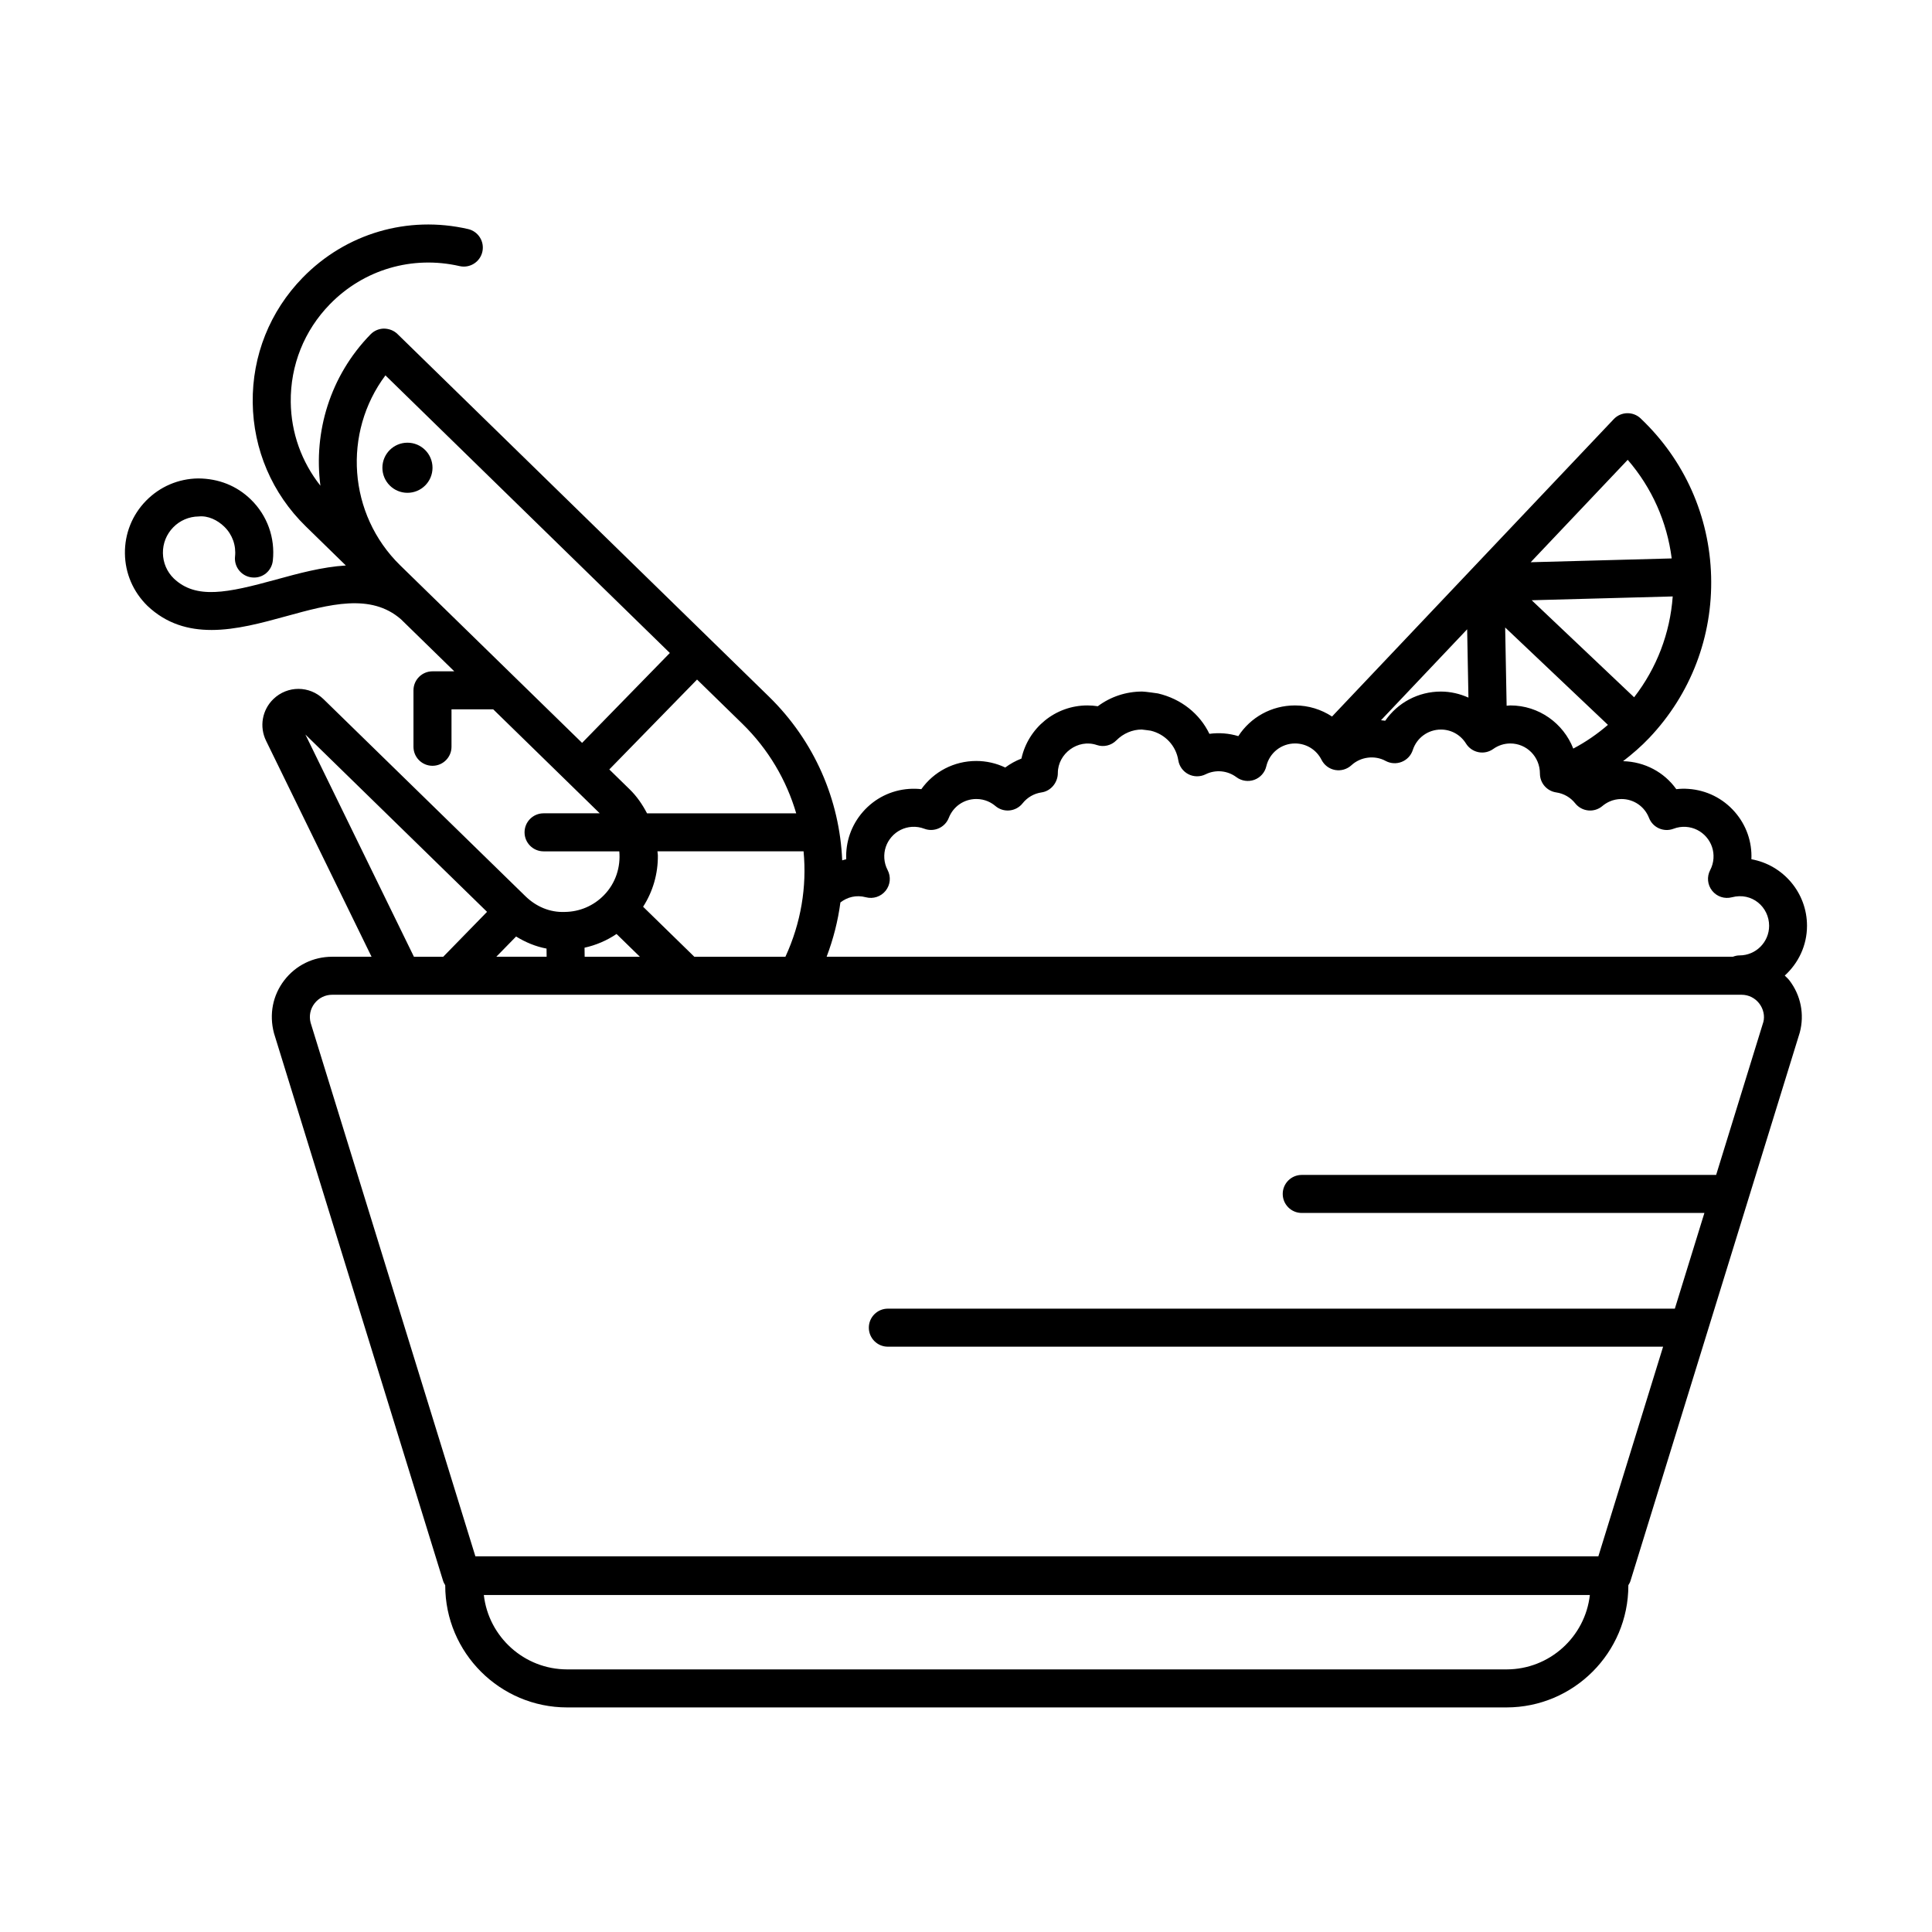 <?xml version="1.0" encoding="UTF-8"?>
<!-- Uploaded to: ICON Repo, www.svgrepo.com, Generator: ICON Repo Mixer Tools -->
<svg fill="#000000" width="800px" height="800px" version="1.1" viewBox="144 144 512 512" xmlns="http://www.w3.org/2000/svg">
 <g>
  <path d="m200.02 310.95c6.559 0 13.391-1.879 19.773-3.633 11.562-3.18 22.48-6.172 30.477 0.805l14.121 13.785h-5.777c-2.781 0-5.039 2.258-5.039 5.039v14.957c0 2.781 2.258 5.039 5.039 5.039s5.039-2.258 5.039-5.039v-9.918h11.062l20.094 19.613v0.004c0 0.004 0 0 0.004 0l8.125 7.934h-14.887c-2.781 0-5.039 2.258-5.039 5.039s2.258 5.039 5.039 5.039h20.07c0.371 4.141-0.934 8.414-4.062 11.613-2.746 2.82-6.43 4.398-10.367 4.445-4.004 0.168-7.656-1.438-10.473-4.191l-53.48-52.195c-3.707-3.621-9.551-3.637-13.289-0.031-2.984 2.883-3.762 7.32-1.945 11.047l27.961 57.246h-10.461c-5.004 0-9.617 2.273-12.664 6.231-3.047 3.961-4.066 9.008-2.731 14.035l44.82 145.15c0.125 0.414 0.344 0.77 0.559 1.129v0.082c0 17.816 14.496 32.309 32.309 32.309h248.92c17.82 0 32.312-14.496 32.312-32.309v-0.082c0.215-0.352 0.434-0.715 0.559-1.129l44.875-145.35c1.281-4.832 0.262-9.879-2.785-13.84-0.359-0.465-0.801-0.82-1.199-1.238 3.598-3.281 5.894-7.957 5.894-13.195 0-8.797-6.367-16.133-14.738-17.633 0.203-4.609-1.352-9.047-4.398-12.539-3.144-3.606-7.508-5.773-12.281-6.102-1.082-0.086-2.168-0.055-3.223 0.07-3.219-4.519-8.383-7.269-14.102-7.418 2.438-1.883 4.785-3.898 6.941-6.172 11.004-11.613 16.82-26.812 16.391-42.805-0.434-15.984-7.062-30.844-18.672-41.848-0.004-0.004-0.004-0.004-0.004-0.012-2.019-1.91-5.211-1.828-7.125 0.191l-74.664 78.812c-2.856-1.879-6.238-2.941-9.812-2.941-6.227 0-11.801 3.16-15.02 8.137-2.449-0.746-5.109-0.961-7.664-0.609-2.543-5.281-7.426-9.254-13.637-10.707 0 0-3.375-0.5-4.16-0.5-4.301 0-8.395 1.367-11.777 3.894-0.91-0.141-1.832-0.215-2.762-0.215-8.535 0-15.695 5.996-17.48 14.086-1.531 0.59-2.973 1.387-4.289 2.367-2.387-1.133-5.008-1.734-7.68-1.734-5.906 0-11.254 2.832-14.559 7.473-1.059-0.121-2.137-0.145-3.223-0.07-4.777 0.324-9.133 2.492-12.281 6.102-3.043 3.492-4.594 7.934-4.398 12.543-0.363 0.066-0.711 0.195-1.066 0.289-0.68-16.008-7.309-31.578-19.445-43.422l-15.594-15.219s0-0.004-0.004-0.004c-0.004 0-0.004 0-0.004-0.004l-82.816-80.84c-0.957-0.934-2.231-1.406-3.582-1.43-1.336 0.016-2.609 0.562-3.547 1.523-10.758 11.023-15.145 25.906-13.289 40.113-4.977-6.297-7.766-13.996-7.859-22.152-0.117-9.758 3.566-18.977 10.387-25.961 8.973-9.191 21.824-12.957 34.352-10.086 2.699 0.625 5.414-1.066 6.035-3.785 0.625-2.711-1.074-5.414-3.785-6.035-15.984-3.668-32.371 1.145-43.816 12.867-8.699 8.914-13.406 20.676-13.254 33.121 0.152 12.449 5.144 24.098 14.051 32.793l10.629 10.379c-6.262 0.383-12.574 2.106-18.531 3.742-12.902 3.543-21.16 5.297-27.055-0.293-1.832-1.785-2.856-4.18-2.891-6.742-0.031-2.559 0.938-4.977 2.727-6.812 1.785-1.832 4.18-2.856 6.742-2.887 2.481-0.258 4.977 0.938 6.812 2.727 2.117 2.066 3.148 4.938 2.832 7.883-0.297 2.766 1.703 5.25 4.469 5.547 2.812 0.324 5.254-1.703 5.547-4.469 0.648-6.039-1.473-11.941-5.812-16.172-3.758-3.668-8.555-5.562-13.965-5.594-5.25 0.066-10.16 2.168-13.836 5.926-3.668 3.758-5.652 8.723-5.586 13.969 0.066 5.25 2.172 10.16 5.984 13.887 5.047 4.773 10.875 6.375 16.934 6.375zm152.12 86.602h-24.133l-13.578-13.254c2.594-4.039 3.969-8.746 3.91-13.66-0.004-0.348-0.098-0.676-0.109-1.023h38.723c0.895 9.355-0.676 18.969-4.812 27.938zm-71.371-5.367c2.5 1.535 5.211 2.672 8.07 3.199l0.023 2.16h-13.332zm18.172 5.367-0.031-2.402c3.039-0.672 5.906-1.895 8.48-3.637l6.191 6.039zm-74.008-58.895 48.141 46.992-11.617 11.906h-7.758zm318.31 247.75h-248.93c-11.406 0-20.836-8.637-22.094-19.715h293.11c-1.246 11.082-10.676 19.715-22.082 19.715zm68.059-171.56-12.508 40.52h-109.82c-2.781 0-5.039 2.258-5.039 5.039s2.258 5.039 5.039 5.039h106.71l-7.836 25.367-208.56-0.004c-2.781 0-5.039 2.258-5.039 5.039s2.258 5.039 5.039 5.039h205.45l-17.156 55.555h-297.6l-43.664-141.4c-0.473-1.785-0.102-3.652 1.027-5.113 1.129-1.465 2.832-2.309 4.684-2.309h373.5c1.848 0 3.559 0.84 4.684 2.309 1.133 1.465 1.508 3.328 1.094 4.918zm-35.941-148.99c6.398 7.402 10.422 16.426 11.656 26.133l-37.371 1.008zm1.695 62.93-27.141-25.715 37.371-1.008c-0.703 9.754-4.238 18.984-10.23 26.723zm-43.906 0.09c-2.262-1.012-4.727-1.605-7.305-1.605-6.016 0-11.473 2.969-14.75 7.738-0.367-0.074-0.746-0.086-1.117-0.137l22.832-24.102zm10.121 2.156-0.387-20.742 27.234 25.805c-2.828 2.445-5.894 4.551-9.184 6.289-2.606-6.68-9.094-11.438-16.688-11.438-0.332 0-0.648 0.07-0.977 0.086zm-169.8 50.754c1.934 0.508 3.981-0.168 5.231-1.727 1.25-1.562 1.457-3.707 0.527-5.481-0.508-0.969-0.805-2.012-0.875-3.094-0.141-2.09 0.535-4.109 1.914-5.688 1.375-1.578 3.285-2.527 5.375-2.672 1.152-0.07 2.242 0.098 3.309 0.5 2.562 0.973 5.477-0.301 6.484-2.875 1.184-3.039 4.051-5.004 7.301-5.004 2.367 0 4.055 1.012 5.059 1.859 1.039 0.883 2.41 1.309 3.754 1.168 1.359-0.137 2.606-0.816 3.449-1.883 1.254-1.578 3.039-2.606 5.023-2.891 2.484-0.352 4.316-2.625 4.316-5.133 0-5.16 5.332-9.125 10.316-7.43 1.82 0.621 3.84 0.141 5.195-1.23 1.828-1.848 4.273-2.867 6.715-2.871 0.66 0.047 2.344 0.312 2.402 0.312 3.824 0.918 6.688 3.988 7.297 7.84 0.25 1.582 1.246 2.953 2.672 3.688 1.426 0.73 3.113 0.742 4.555 0.031 2.648-1.316 5.809-1.012 8.168 0.75 1.367 1.023 3.148 1.281 4.742 0.707 1.598-0.586 2.797-1.93 3.184-3.586 0.836-3.562 3.969-6.051 7.629-6.051 2.977 0 5.664 1.664 7.004 4.336 0.711 1.414 2.047 2.414 3.602 2.695 1.559 0.281 3.152-0.188 4.324-1.258 2.445-2.262 6.191-2.711 9.055-1.148 1.316 0.715 2.883 0.812 4.277 0.25 1.391-0.555 2.465-1.703 2.926-3.129 1.047-3.25 4.051-5.43 7.461-5.43 2.715 0 5.203 1.387 6.648 3.715 0.734 1.18 1.93 2.004 3.293 2.277 1.367 0.277 2.781-0.035 3.91-0.84 1.34-0.957 2.91-1.465 4.543-1.465 4.324 0 7.844 3.516 7.84 7.984 0 2.508 1.844 4.629 4.324 4.988 1.984 0.289 3.769 1.309 5.023 2.891 0.848 1.066 2.098 1.75 3.449 1.883 1.375 0.141 2.715-0.289 3.754-1.164 1.004-0.848 2.695-1.859 5.059-1.859 3.25 0 6.117 1.965 7.301 5.004 1.004 2.578 3.906 3.856 6.488 2.875 1.074-0.406 2.18-0.578 3.309-0.5 2.09 0.141 3.996 1.094 5.375 2.672 1.375 1.578 2.055 3.598 1.91 5.688-0.074 1.082-0.367 2.125-0.871 3.09-0.934 1.773-0.727 3.918 0.523 5.481 1.246 1.566 3.301 2.238 5.231 1.727 5.336-1.406 9.863 2.594 9.863 7.562 0 4.324-3.516 7.844-7.844 7.844-0.621 0-1.203 0.145-1.754 0.352l-240.17-0.008c1.785-4.707 3.004-9.523 3.648-14.379 1.84-1.426 4.195-2.055 6.754-1.375zm-18.469-22.246h-39.535c-1.203-2.309-2.68-4.488-4.602-6.359l-5.394-5.269 23.254-23.824 11.992 11.703c6.93 6.766 11.711 14.973 14.285 23.75zm-108.86-116.06 75.371 73.566-23.254 23.824-48.176-47.02c-13.902-13.574-15.27-35.219-3.941-50.371z"/>
  <path d="m258.62 267.96c0 3.668-2.973 6.641-6.641 6.641s-6.641-2.973-6.641-6.641c0-3.668 2.973-6.641 6.641-6.641s6.641 2.973 6.641 6.641"/>
 </g>
</svg>